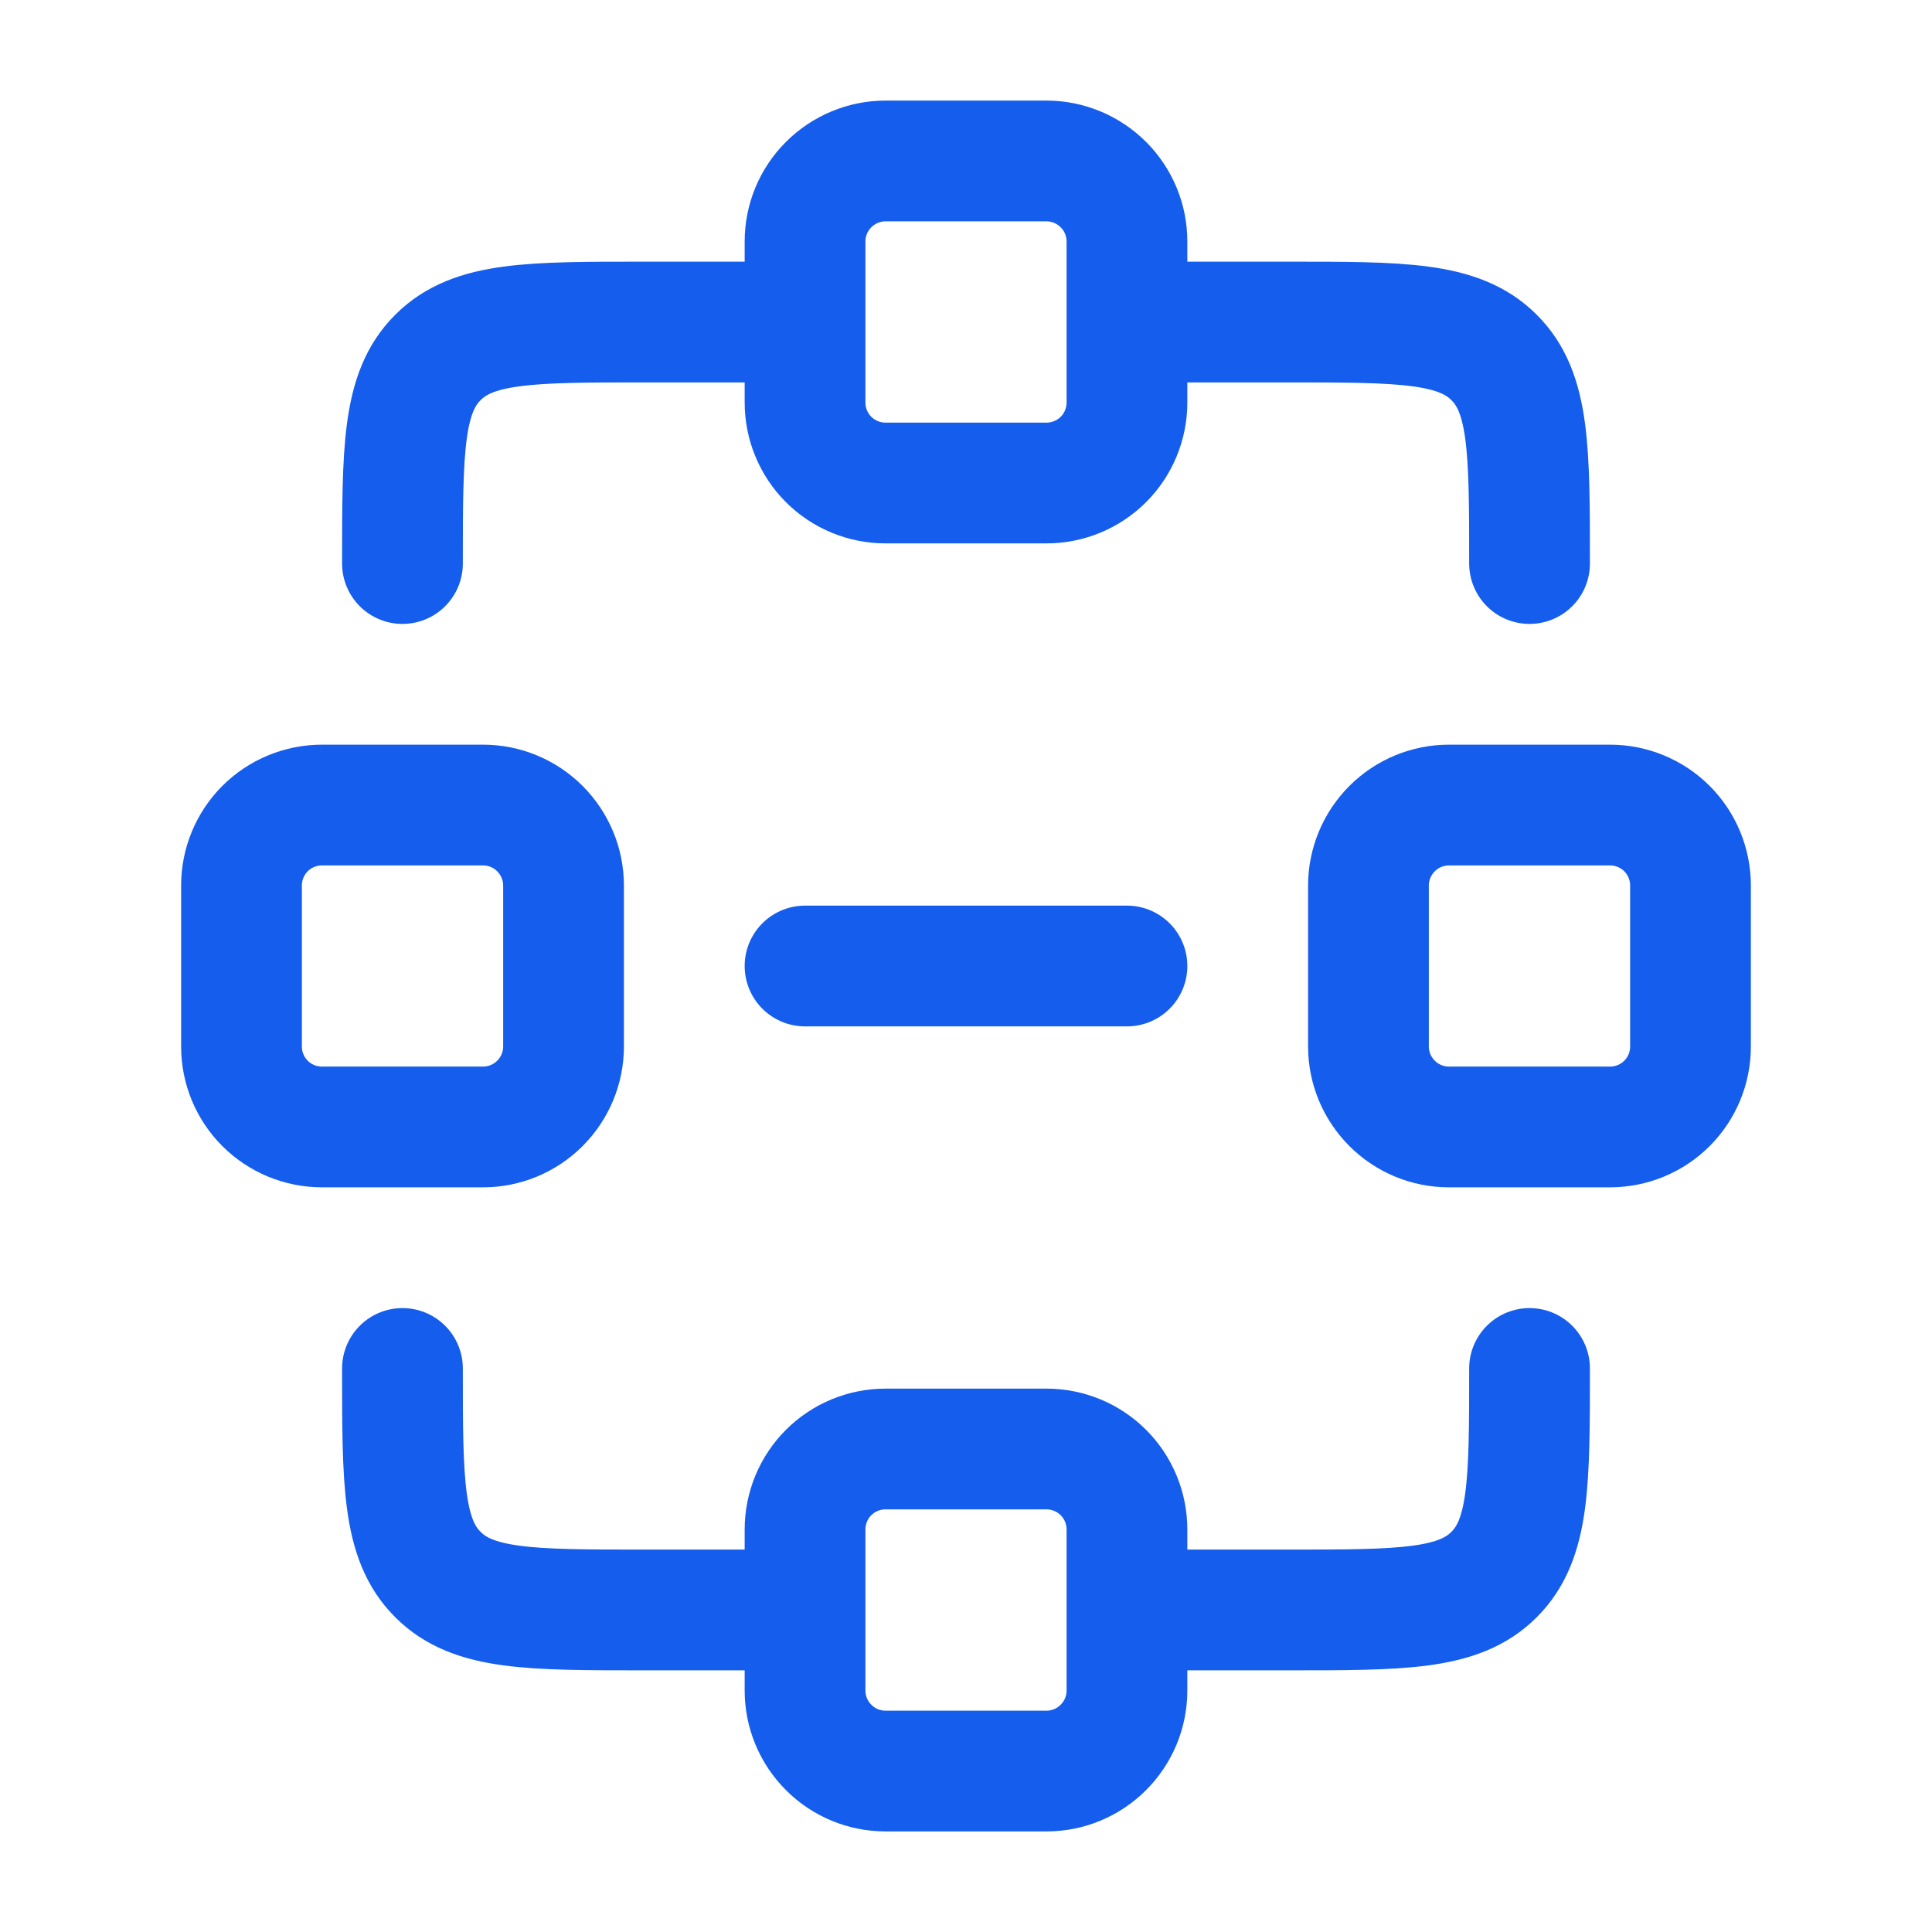 <svg width="16" height="16" viewBox="0 0 16 16" fill="none" xmlns="http://www.w3.org/2000/svg">
<path d="M9.333 2.667H10.667C11.609 2.667 12.081 2.667 12.373 2.96C12.667 3.252 12.667 3.723 12.667 4.667M6.667 2.667H5.333C4.391 2.667 3.919 2.667 3.627 2.96C3.333 3.252 3.333 3.723 3.333 4.667M6.667 13.333H5.333C4.391 13.333 3.919 13.333 3.627 13.04C3.333 12.748 3.333 12.277 3.333 11.333M9.333 13.333H10.667C11.609 13.333 12.081 13.333 12.373 13.04C12.667 12.747 12.667 12.276 12.667 11.333M6.667 8H9.333M8.667 1.333H7.333C7.157 1.333 6.987 1.404 6.862 1.529C6.737 1.654 6.667 1.823 6.667 2V3.333C6.667 3.51 6.737 3.68 6.862 3.805C6.987 3.93 7.157 4 7.333 4H8.667C8.843 4 9.013 3.93 9.138 3.805C9.263 3.68 9.333 3.51 9.333 3.333V2C9.333 1.823 9.263 1.654 9.138 1.529C9.013 1.404 8.843 1.333 8.667 1.333ZM8.667 12H7.333C7.157 12 6.987 12.07 6.862 12.195C6.737 12.32 6.667 12.49 6.667 12.667V14C6.667 14.177 6.737 14.346 6.862 14.471C6.987 14.597 7.157 14.667 7.333 14.667H8.667C8.843 14.667 9.013 14.597 9.138 14.471C9.263 14.346 9.333 14.177 9.333 14V12.667C9.333 12.49 9.263 12.32 9.138 12.195C9.013 12.07 8.843 12 8.667 12ZM14 8.667V7.333C14 7.157 13.93 6.987 13.805 6.862C13.68 6.737 13.51 6.667 13.333 6.667H12C11.823 6.667 11.654 6.737 11.529 6.862C11.404 6.987 11.333 7.157 11.333 7.333V8.667C11.333 8.844 11.404 9.013 11.529 9.138C11.654 9.263 11.823 9.333 12 9.333H13.333C13.51 9.333 13.68 9.263 13.805 9.138C13.93 9.013 14 8.844 14 8.667ZM4.667 8.667V7.333C4.667 7.157 4.596 6.987 4.471 6.862C4.346 6.737 4.177 6.667 4 6.667H2.667C2.49 6.667 2.32 6.737 2.195 6.862C2.07 6.987 2 7.157 2 7.333V8.667C2 8.844 2.07 9.013 2.195 9.138C2.32 9.263 2.49 9.333 2.667 9.333H4C4.177 9.333 4.346 9.263 4.471 9.138C4.596 9.013 4.667 8.844 4.667 8.667Z" stroke="#155DEC" stroke-linecap="round" stroke-linejoin="round"/>
</svg>
